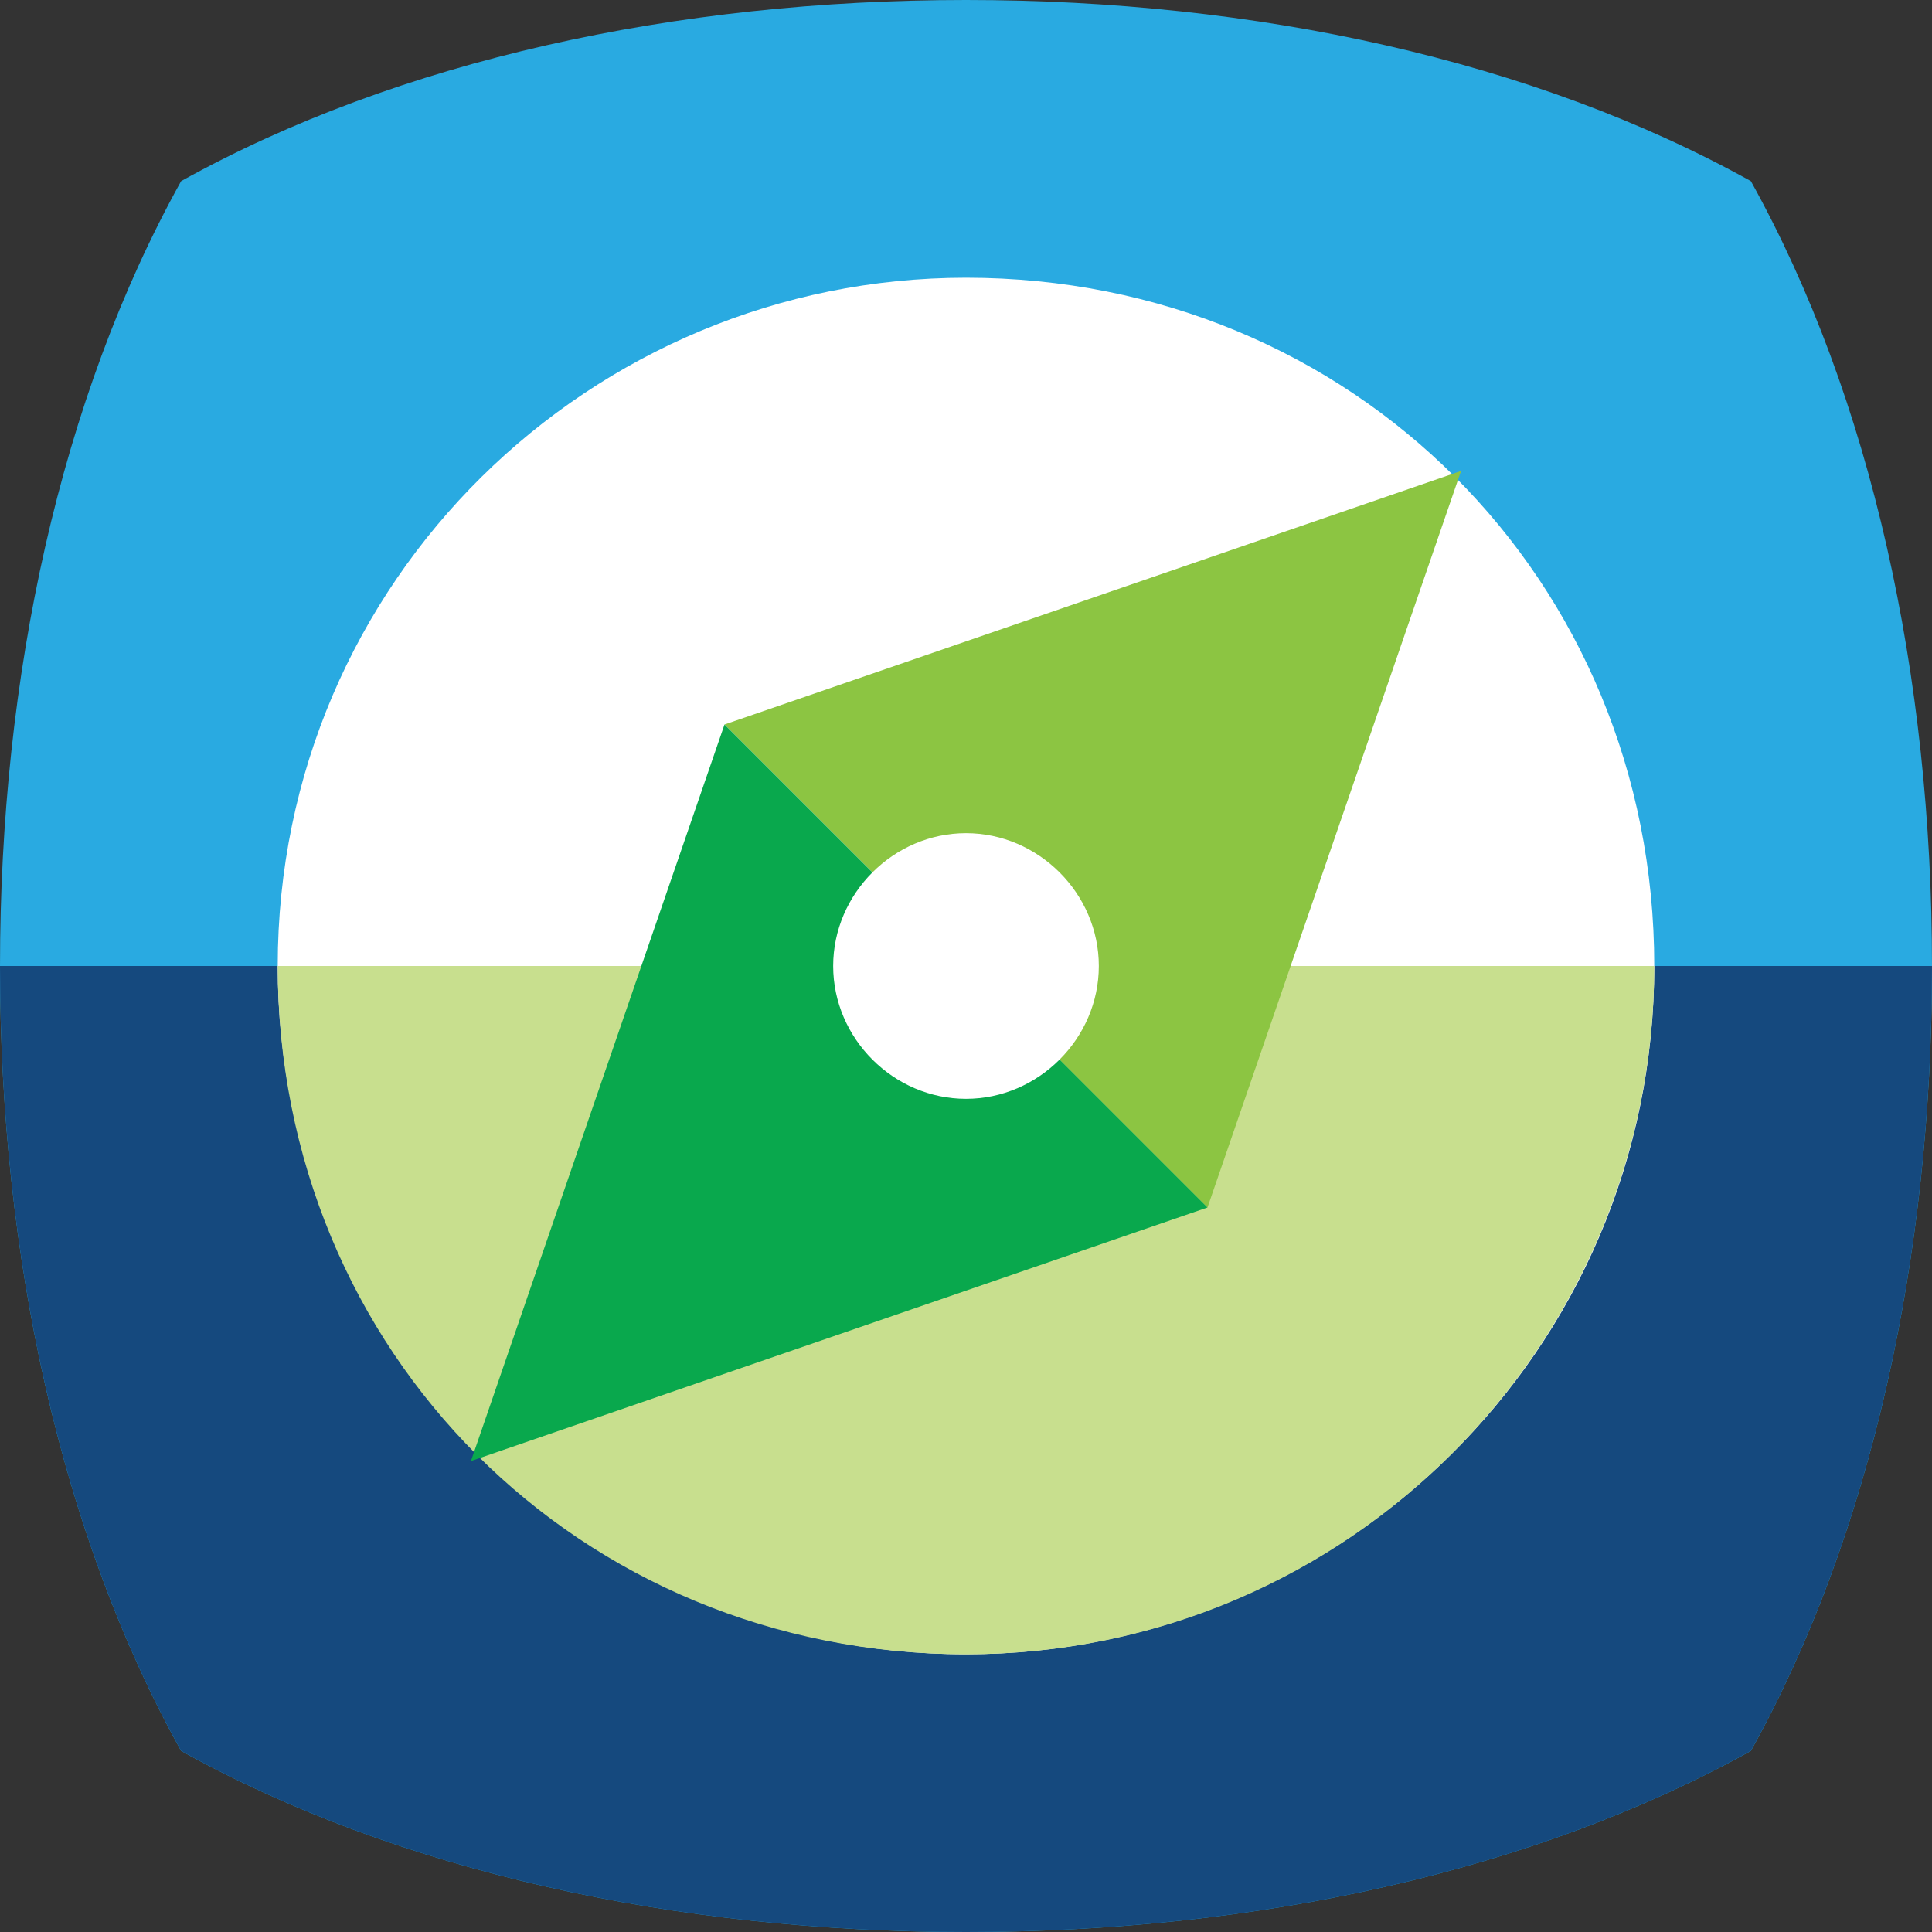 <svg xmlns="http://www.w3.org/2000/svg" id="Layer_1" x="0" y="0" version="1.1" viewBox="0 0 16 16" xml:space="preserve"><rect x="0" y="0" width="16" height="16" fill="#333333" stroke="none"/><style>.st2{fill:#fff}</style><path fill="#29aae1" d="M1.5 1.5C.5 3.3 0 5.6 0 8c0 2.4.5 4.7 1.5 6.5C3.3 15.5 5.6 16 8 16c2.4 0 4.7-.5 6.5-1.5 1-1.8 1.5-4.1 1.5-6.5 0-2.4-.5-4.7-1.5-6.5C12.7.5 10.4 0 8 0 5.6 0 3.3.5 1.5 1.5"/><path fill="#15497e" d="M8 16c2.4 0 4.7-.5 6.5-1.5 1-1.8 1.5-4.1 1.5-6.5H0c0 2.4.5 4.7 1.5 6.5C3.3 15.5 5.6 16 8 16"/><path d="M13.7 8c0 3.2-2.6 5.7-5.7 5.7-3.2 0-5.7-2.6-5.7-5.7 0-3.2 2.6-5.7 5.7-5.7 3.2 0 5.7 2.5 5.7 5.7" class="st2"/><path fill="#c8df8e" d="M8 13.7c3.2 0 5.7-2.6 5.7-5.7H2.3c0 3.2 2.5 5.7 5.7 5.7"/><path fill="#8cc542" d="M10 10l2.1-6.1L6 6l4 4z"/><path fill="#09a84d" d="M6 6l-2.1 6.1L10 10 6 6z"/><path d="M9.1 8c0 .6-.5 1.1-1.1 1.1-.6 0-1.1-.5-1.1-1.1 0-.6.5-1.1 1.1-1.1.6 0 1.1.5 1.1 1.1" class="st2"/></svg>